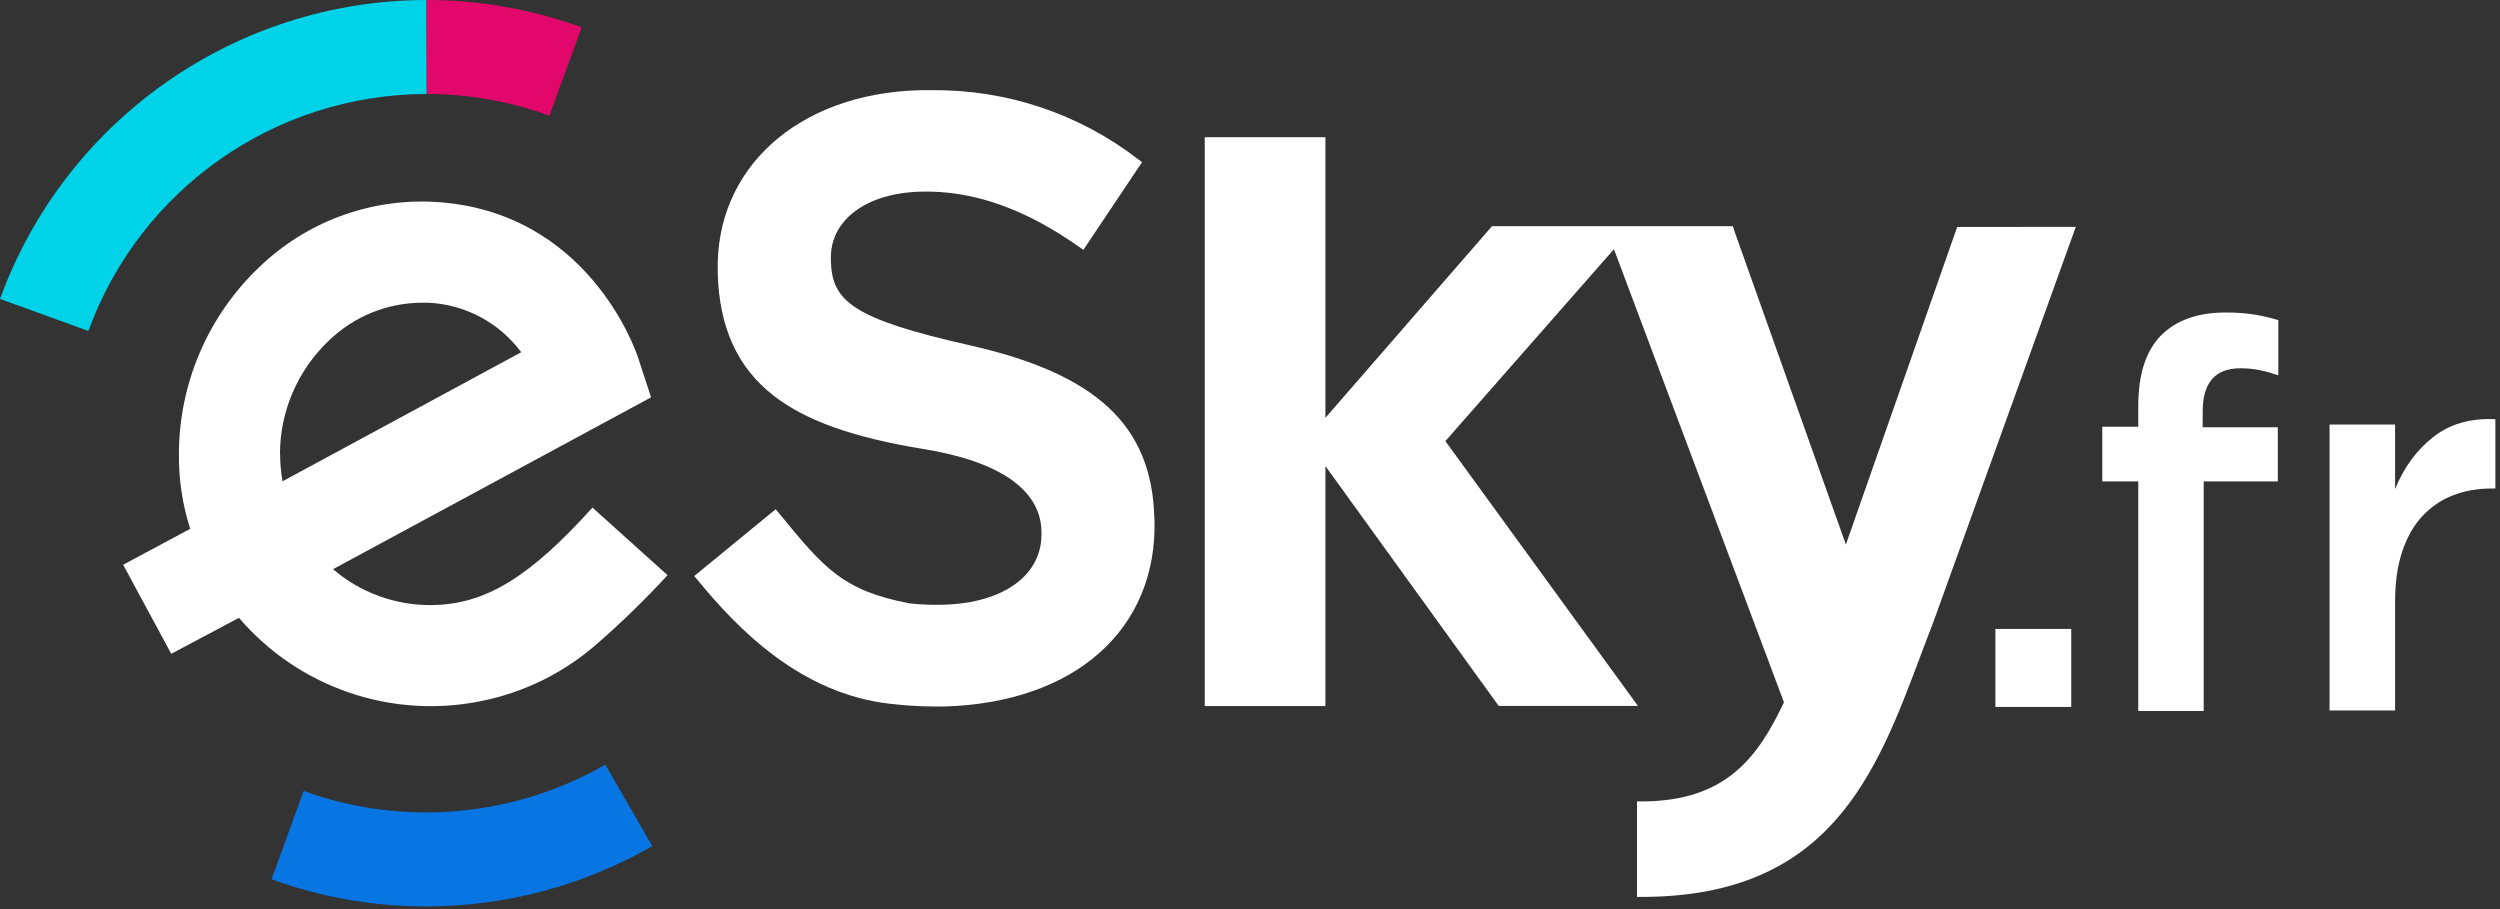 <?xml version="1.0" encoding="UTF-8"?>
<svg width="88px" height="32px" viewBox="0 0 88 32" version="1.1" xmlns="http://www.w3.org/2000/svg" xmlns:xlink="http://www.w3.org/1999/xlink">
    <rect x="0" y="0" width="88" height="32" fill="#333333" stroke="none"/>
    <!-- Generator: Sketch 58 (84663) - https://sketch.com -->
    <title>logo/dark/esky/fr</title>
    <desc>Created with Sketch.</desc>
    <g id="logo/dark/esky/fr" stroke="none" stroke-width="1" fill="none" fill-rule="evenodd">
        <g id="light/esky/fr" fill-rule="nonzero">
            <path d="M84.307,14.75 L82,14.75 L82,24.814 L84.307,24.814 L84.307,22.545 C84.62,23.307 85.066,23.917 85.649,24.374 C86.229,24.832 86.956,25.043 87.837,25.003 L87.837,22.563 L87.708,22.563 C87.204,22.563 86.743,22.479 86.329,22.316 C85.912,22.153 85.552,21.902 85.25,21.572 C84.947,21.241 84.717,20.827 84.552,20.326 C84.386,19.822 84.307,19.241 84.307,18.58 L84.307,14.75 Z" id="path234" fill="#FFFFFF" transform="translate(84.919, 19.879) scale(1, -1) translate(-84.919, -19.879) "></path>
            <path d="M80.179,20.988 L80.179,19.082 L77.57,19.082 L77.57,11 L75.267,11 L75.267,19.082 L74,19.082 L74,21.006 L75.267,21.006 L75.267,21.732 C75.267,22.846 75.533,23.678 76.066,24.219 C76.598,24.756 77.361,25.028 78.347,25.028 C78.751,25.028 79.096,24.999 79.384,24.952 C79.675,24.901 79.945,24.836 80.197,24.76 L80.197,22.817 C79.971,22.894 79.755,22.955 79.546,22.999 C79.337,23.042 79.107,23.064 78.855,23.064 C77.973,23.064 77.534,22.556 77.534,21.539 L77.534,20.988 L80.179,20.988 Z" id="path230" fill="#FFFFFF" transform="translate(77.099, 18.014) scale(1, -1) translate(-77.099, -18.014) "></path>
            <path d="M40.632,18.266 L40.632,18.208 C40.539,14.972 38.595,13.162 34.134,12.154 C29.999,11.221 29.287,10.596 29.247,9.192 L29.247,9.132 C29.206,7.761 30.471,6.801 32.395,6.746 C34.227,6.694 36.054,7.329 37.992,8.695 L38.135,8.794 L40.2,5.708 L40.071,5.612 C37.984,3.999 35.412,3.14 32.775,3.176 C32.635,3.176 32.494,3.176 32.351,3.176 C28.074,3.297 25.161,5.937 25.265,9.579 L25.265,9.639 C25.321,11.539 25.965,12.945 27.236,13.931 C28.365,14.809 30.038,15.404 32.504,15.805 C35.181,16.24 36.618,17.236 36.659,18.683 L36.659,18.742 C36.701,20.227 35.349,21.226 33.217,21.286 C32.811,21.299 32.405,21.283 32.002,21.237 C29.65,20.781 29.003,19.993 27.439,18.087 L27.304,17.925 L24.437,20.277 L24.575,20.439 C25.965,22.134 28.181,24.427 31.352,24.776 C31.868,24.836 32.388,24.867 32.908,24.869 L33.233,24.869 C37.843,24.737 40.75,22.15 40.638,18.277" id="Shape" fill="#FFFFFF"></path>
            <path d="M68.893,7.989 L64.975,19.168 L61.04,8.101 L61,7.963 L52.517,7.963 L46.655,14.707 L46.655,4.829 L42.407,4.829 L42.407,24.853 L46.655,24.853 L46.655,16.406 L52.707,24.783 L52.758,24.848 L57.655,24.848 L50.877,15.527 L56.811,8.772 L62.772,24.658 L62.795,24.721 C61.909,26.583 60.81,28.21 57.785,28.21 L57.623,28.21 L57.623,31.571 L57.785,31.571 C64.419,31.571 66.042,27.245 67.611,23.061 C67.759,22.67 67.905,22.278 68.058,21.887 L73.069,7.985 L68.893,7.989 Z" id="Shape" fill="#FFFFFF"></path>
            <path d="M19.34,4.071 C17.953,3.565 16.488,3.307 15.012,3.309 L15.012,-5.91287244e-06 C16.875,-0.001 18.724,0.325 20.474,0.963 L19.34,4.071 Z" id="Shape" fill="#E2076A"></path>
            <path d="M3.111,11.65 L0,10.523 C2.298,4.214 8.29,0.012 15.004,0 L15.014,3.309 C9.689,3.315 4.934,6.647 3.111,11.65 L3.111,11.65 Z" id="Shape" fill="#00D2E8"></path>
            <path d="M23.5,20.248 L20.855,17.868 C18.64,20.322 17.075,21.289 15.17,21.299 C13.906,21.306 12.682,20.858 11.723,20.035 L22.918,13.986 L22.454,12.571 C22.385,12.36 20.696,7.394 15.272,7.105 C12.99,6.987 10.761,7.821 9.118,9.41 C7.32,11.124 6.301,13.498 6.298,15.982 C6.289,16.875 6.423,17.764 6.694,18.615 L4.335,19.879 L6.028,23.014 L8.411,21.747 C10.495,24.184 13.731,25.308 16.877,24.69 L16.877,24.69 C18.433,24.389 19.879,23.674 21.063,22.621 C21.918,21.873 22.731,21.079 23.5,20.243 M9.855,15.977 C9.858,14.472 10.478,13.033 11.569,11.996 C12.445,11.145 13.616,10.664 14.837,10.656 C14.918,10.656 14.999,10.656 15.082,10.656 C16.377,10.718 17.575,11.357 18.346,12.399 L9.946,16.941 C9.888,16.624 9.86,16.304 9.86,15.982" id="Shape" fill="#FFFFFF"></path>
            <path d="M15.004,31.906 C13.147,31.908 11.305,31.585 9.559,30.951 L10.688,27.842 C14.192,29.108 18.076,28.77 21.308,26.916 L22.96,29.783 C20.54,31.174 17.796,31.906 15.004,31.906 Z" id="Shape" fill="#0775E2"></path>
            <polygon id="Rectangle-path" fill="#FFFFFF" points="70.238 22.138 72.908 22.138 72.908 24.884 70.238 24.884"></polygon>
        </g>
    </g>
</svg>